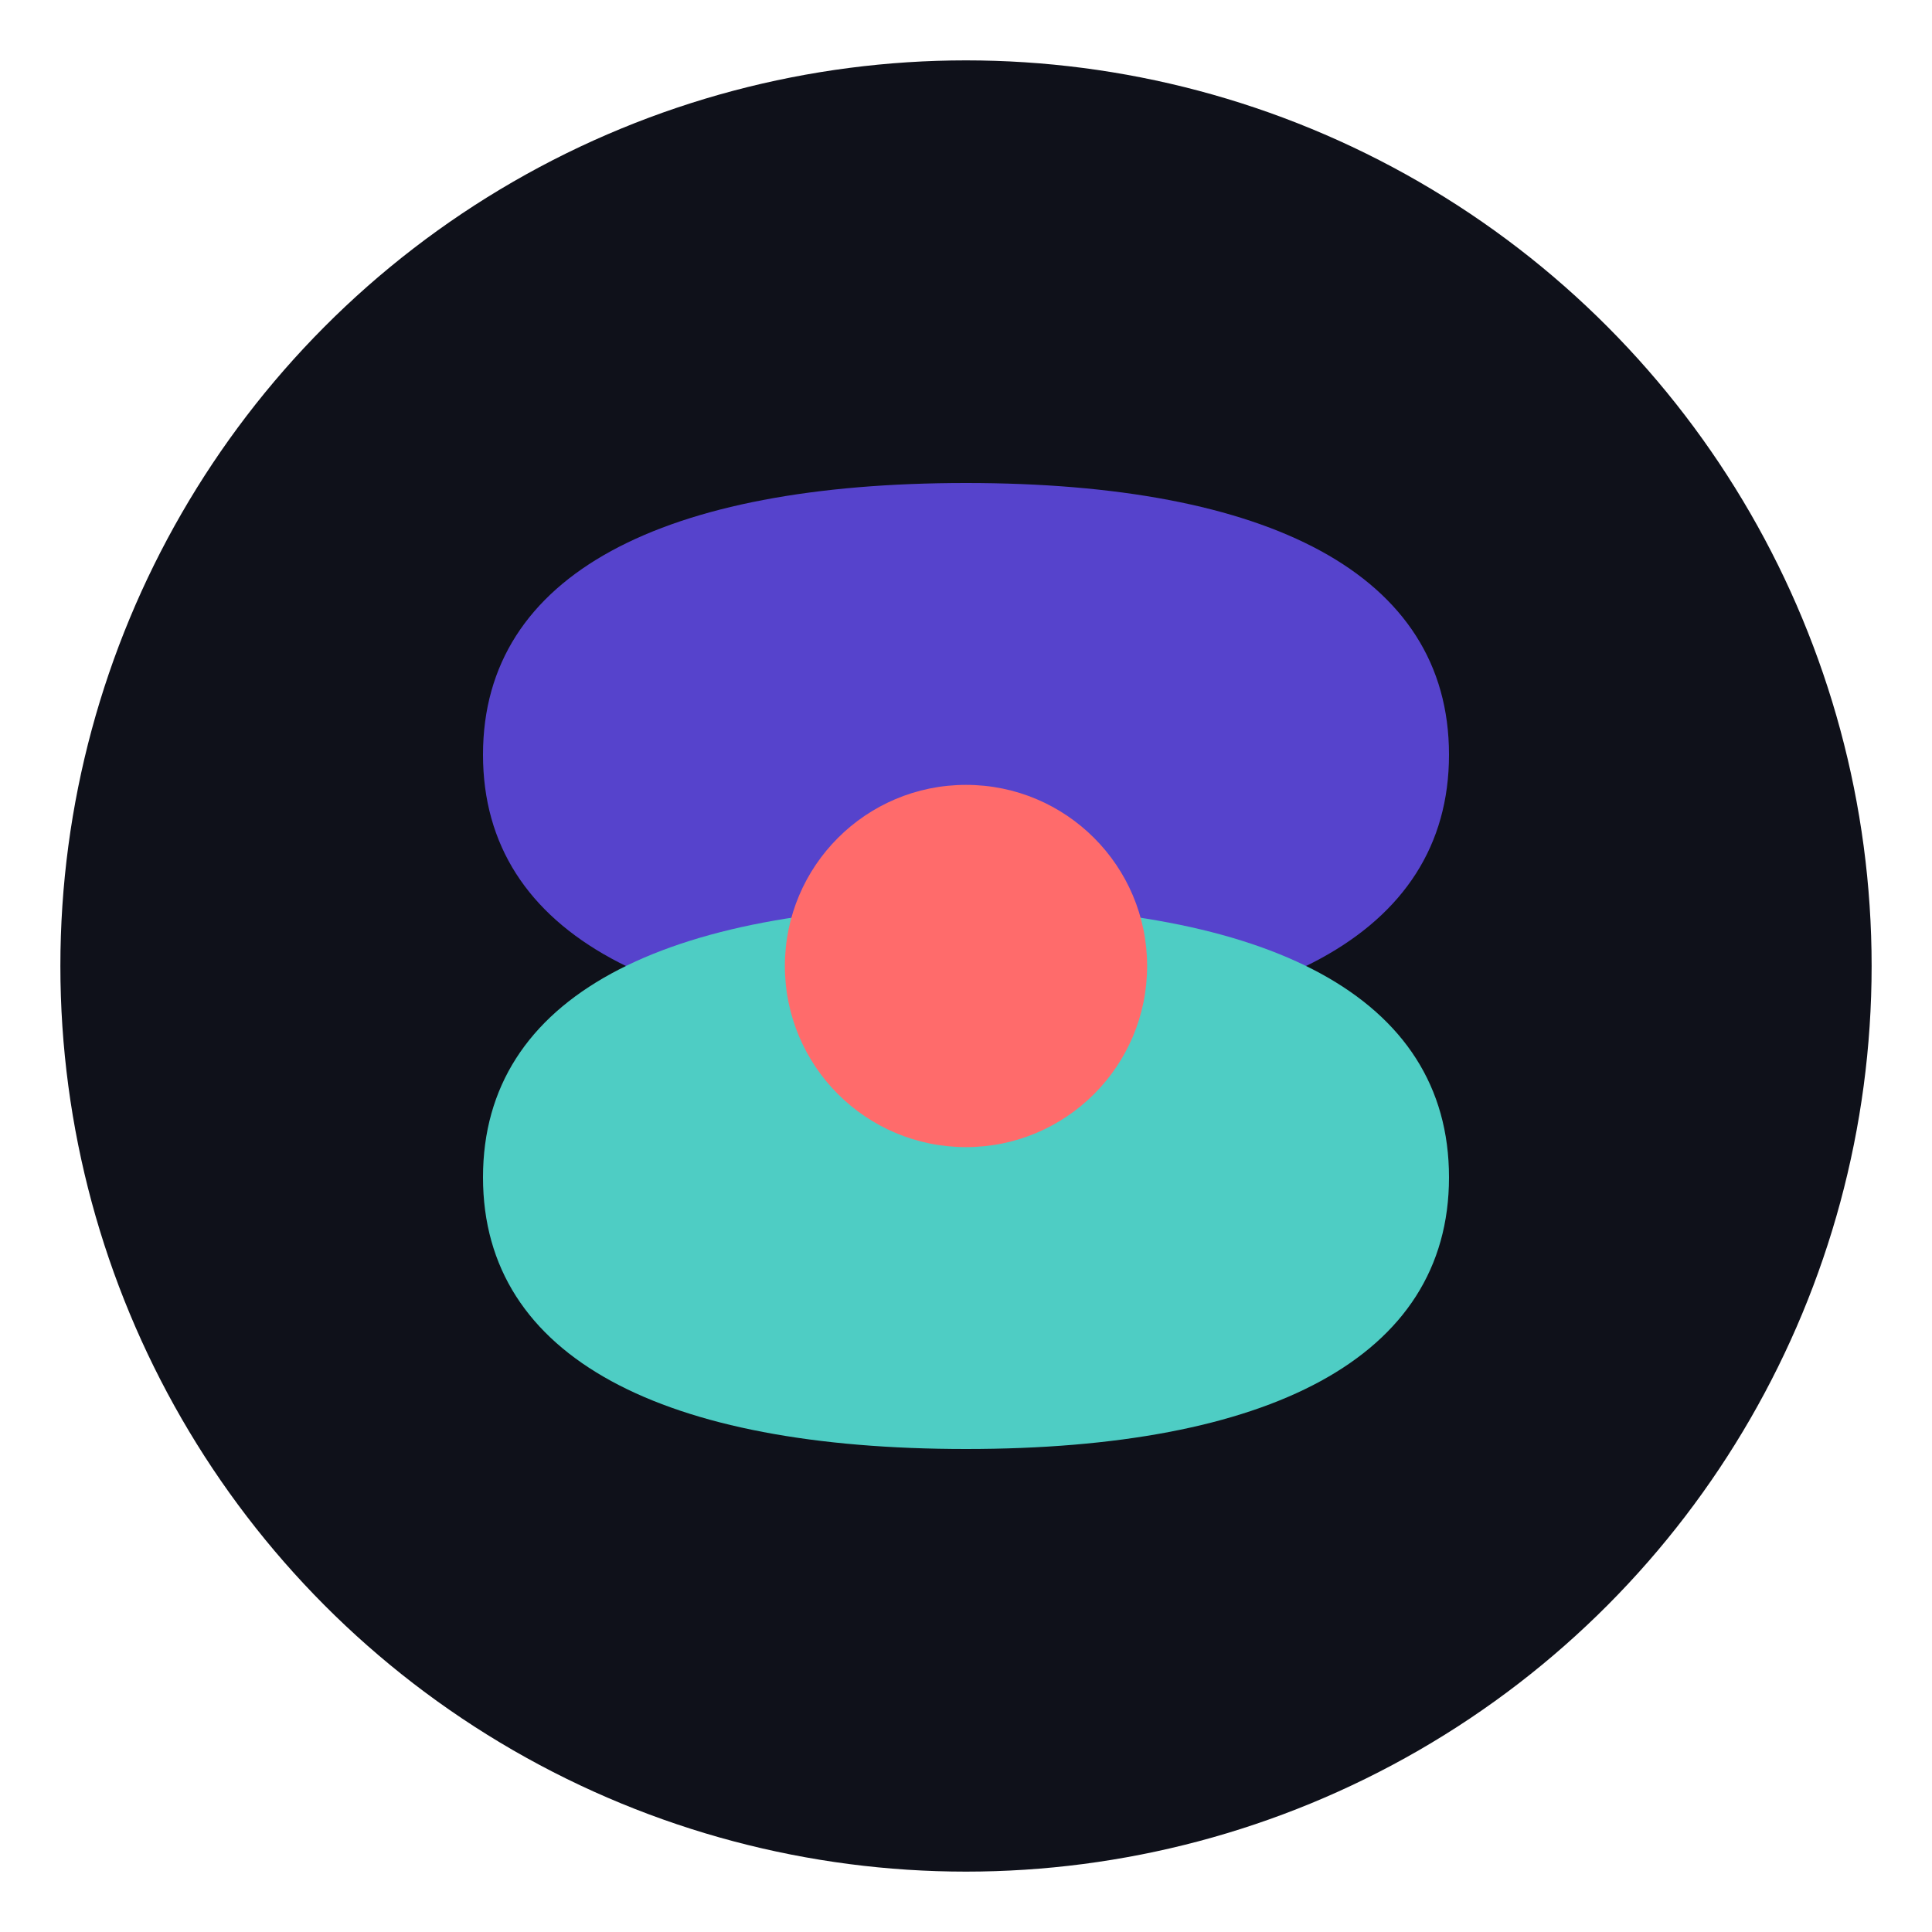 <svg xmlns="http://www.w3.org/2000/svg" viewBox="0 0 64 64">
  <circle cx="32" cy="32" r="30" fill="#0F111A"/>
  <path d="M16,25 C16,19 22,16 32,16 C42,16 48,19 48,25 C48,31 42,34 32,34 C22,34 16,31 16,25 Z" fill="#5643CC"/>
  <path d="M16,39 C16,33 22,30 32,30 C42,30 48,33 48,39 C48,45 42,48 32,48 C22,48 16,45 16,39 Z" fill="#4ECDC4"/>
  <circle cx="32" cy="32" r="6" fill="#FF6B6B"/>
</svg>
